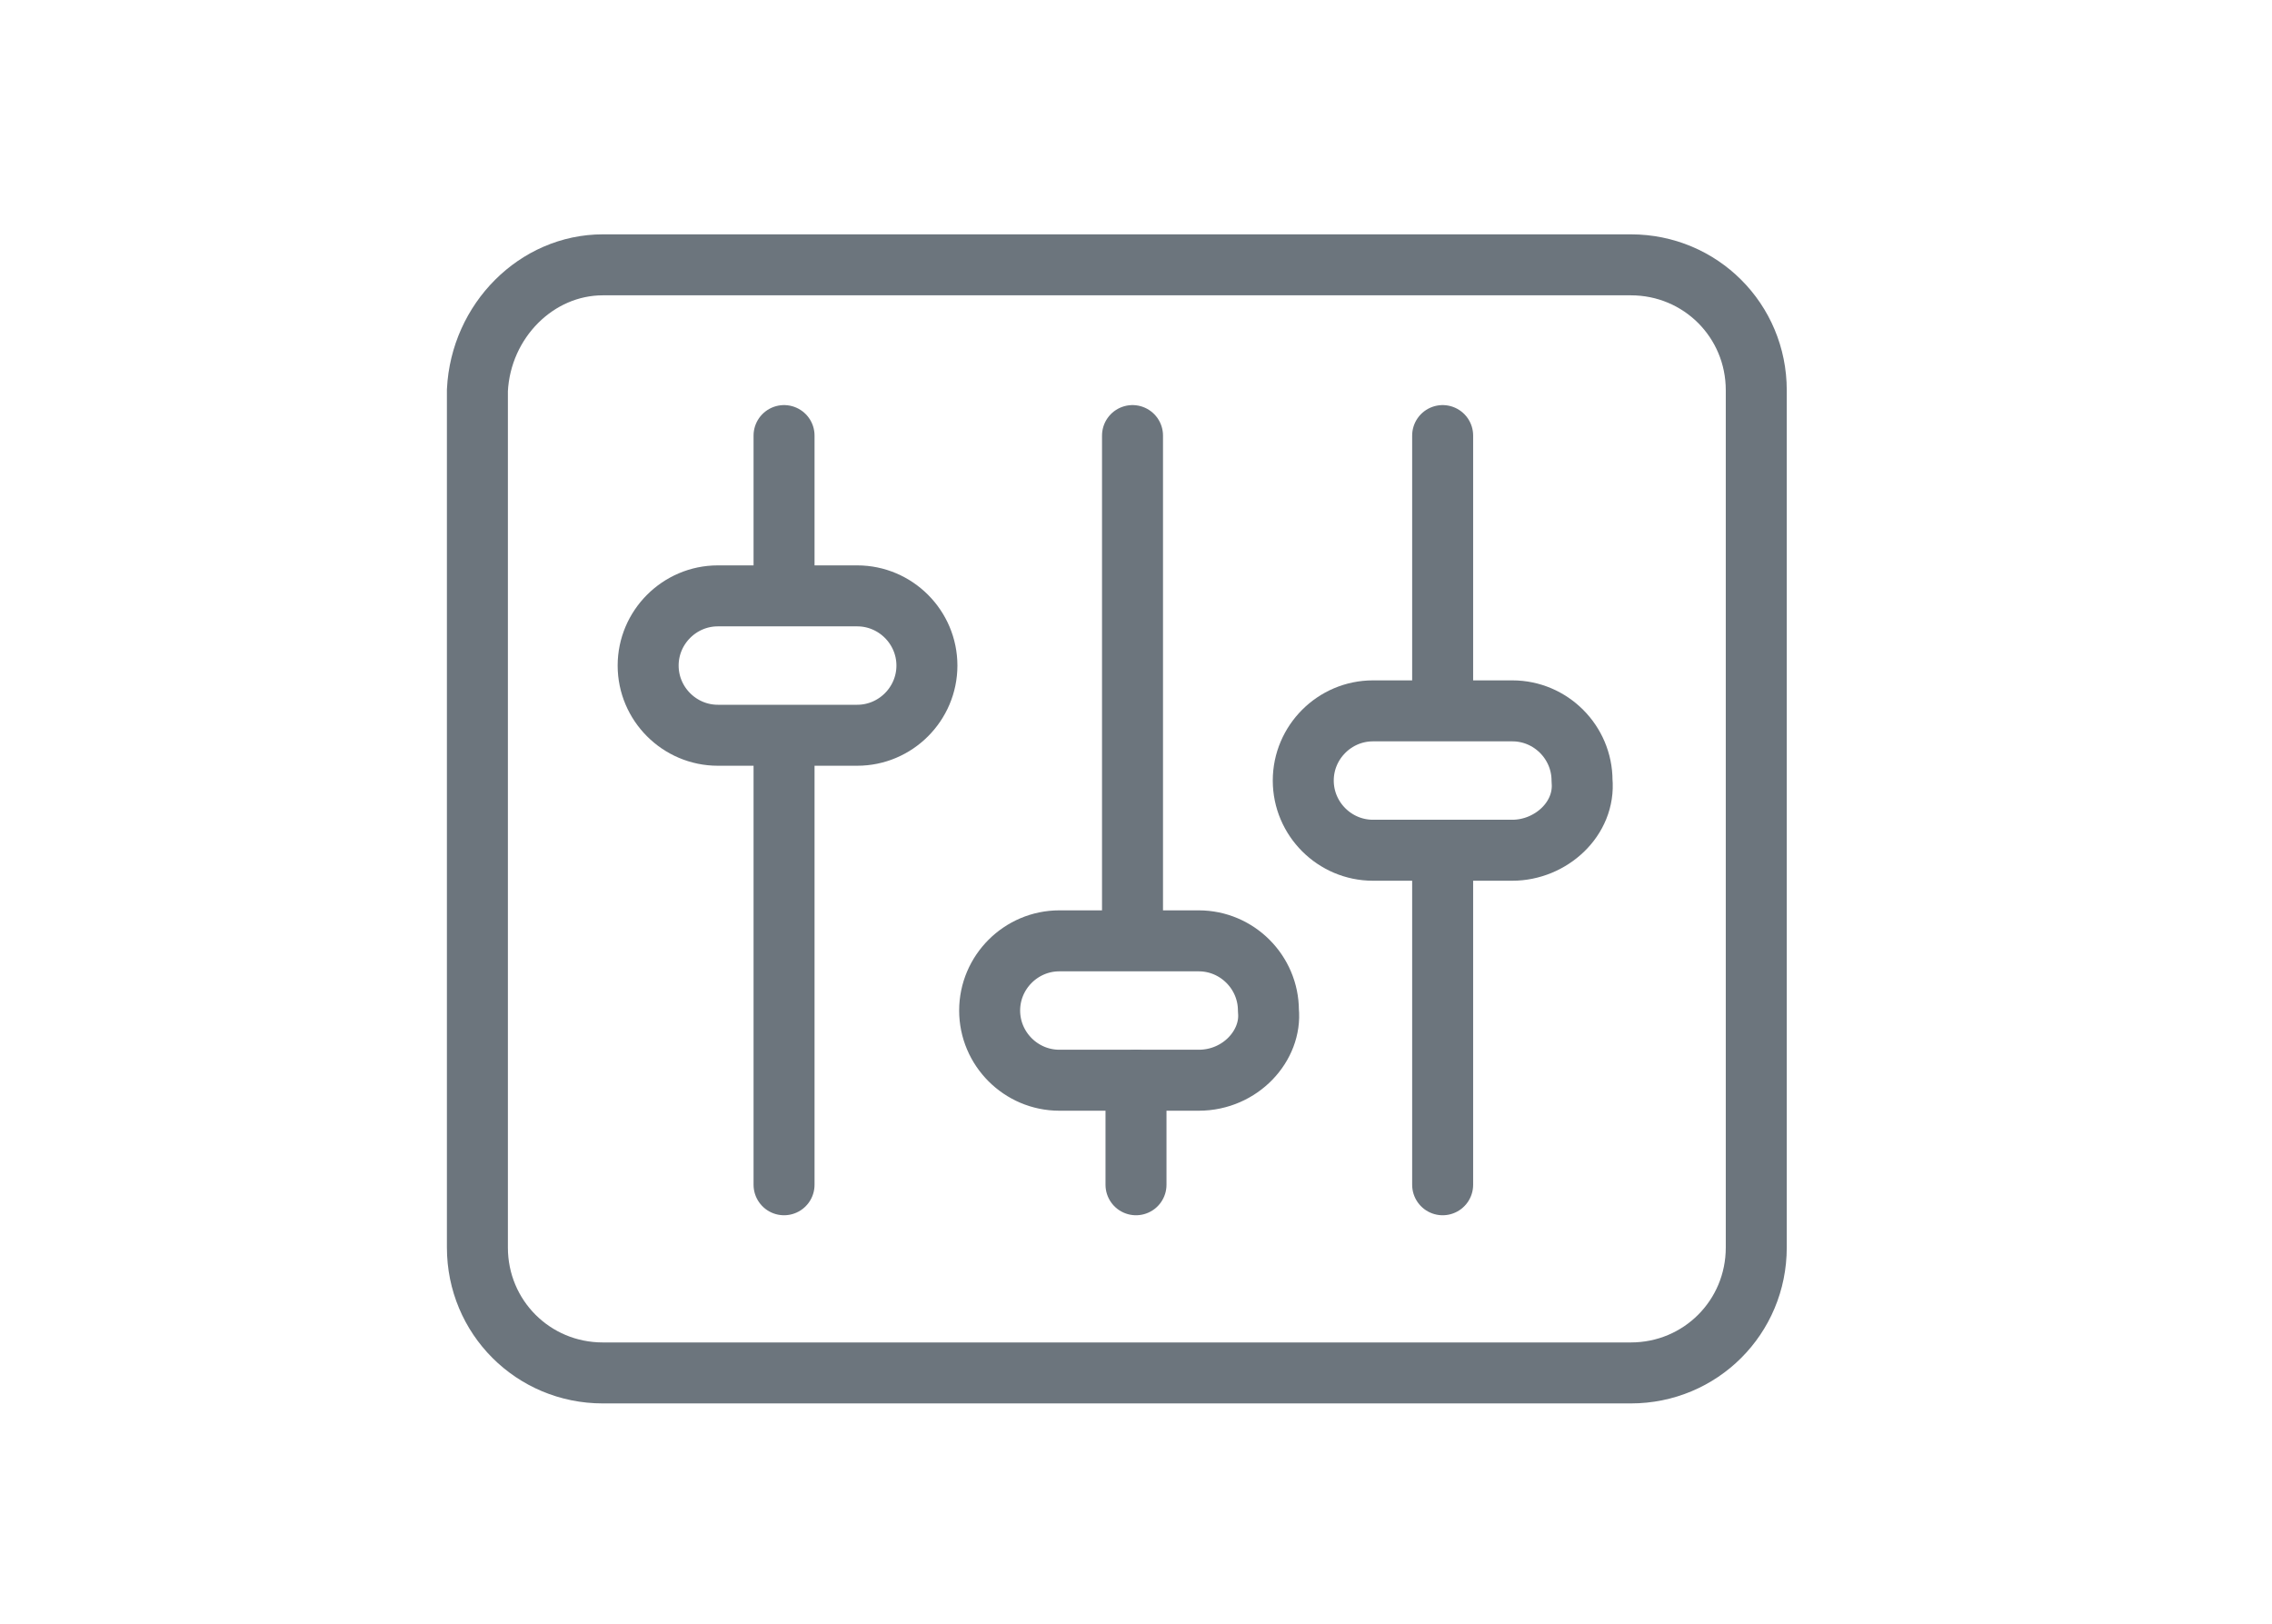 <?xml version="1.0" encoding="utf-8"?>
<!-- Generator: Adobe Illustrator 23.0.1, SVG Export Plug-In . SVG Version: 6.00 Build 0)  -->
<svg version="1.1" id="Layer_1" xmlns="http://www.w3.org/2000/svg" xmlns:xlink="http://www.w3.org/1999/xlink" x="0px" y="0px"
	 viewBox="0 0 65.2 46.6" style="enable-background:new 0 0 65.2 46.6;" xml:space="preserve">
<style type="text/css">
	.st0{fill:none;stroke:#6C757D;stroke-width:1.75;stroke-miterlimit:10;}
	.st1{fill:none;stroke:#6C757D;stroke-width:1.75;stroke-linecap:round;stroke-linejoin:round;stroke-miterlimit:10;}
</style>
<title>Artboard 2 copy 5</title>
<path class="st0" d="M17.3,7.6h29.5c2,0,3.6,1.6,3.6,3.6v24.6c0,2-1.6,3.6-3.6,3.6H17.3c-2,0-3.6-1.6-3.6-3.6V11.2
	C13.8,9.2,15.4,7.6,17.3,7.6z"/>
<path class="st1" d="M22.5,21.4c0,4.2,0,8.4,0,12.6"/>
<path class="st1" d="M22.5,12.5c0,1.4,0,2.8,0,4.3"/>
<path class="st1" d="M32.6,31c0,1,0,2,0,3"/>
<path class="st1" d="M32.5,12.5c0,4.7,0,9.5,0,14.2"/>
<path class="st1" d="M41.4,24.4c0,3.2,0,6.4,0,9.6"/>
<path class="st1" d="M41.4,12.5c0,2.6,0,5.2,0,7.8"/>
<path class="st1" d="M24.6,21.1h-4c-1.1,0-2-0.9-2-2v0c0-1.1,0.9-2,2-2h4c1.1,0,2,0.9,2,2v0C26.6,20.2,25.7,21.1,24.6,21.1z"/>
<path class="st1" d="M43.4,24.4h-4c-1.1,0-2-0.9-2-2v0c0-1.1,0.9-2,2-2h4c1.1,0,2,0.9,2,2v0C45.5,23.5,44.5,24.4,43.4,24.4z"/>
<path class="st1" d="M34.4,31h-4c-1.1,0-2-0.9-2-2v0c0-1.1,0.9-2,2-2h4c1.1,0,2,0.9,2,2v0C36.5,30,35.6,31,34.4,31z"/>
</svg>
